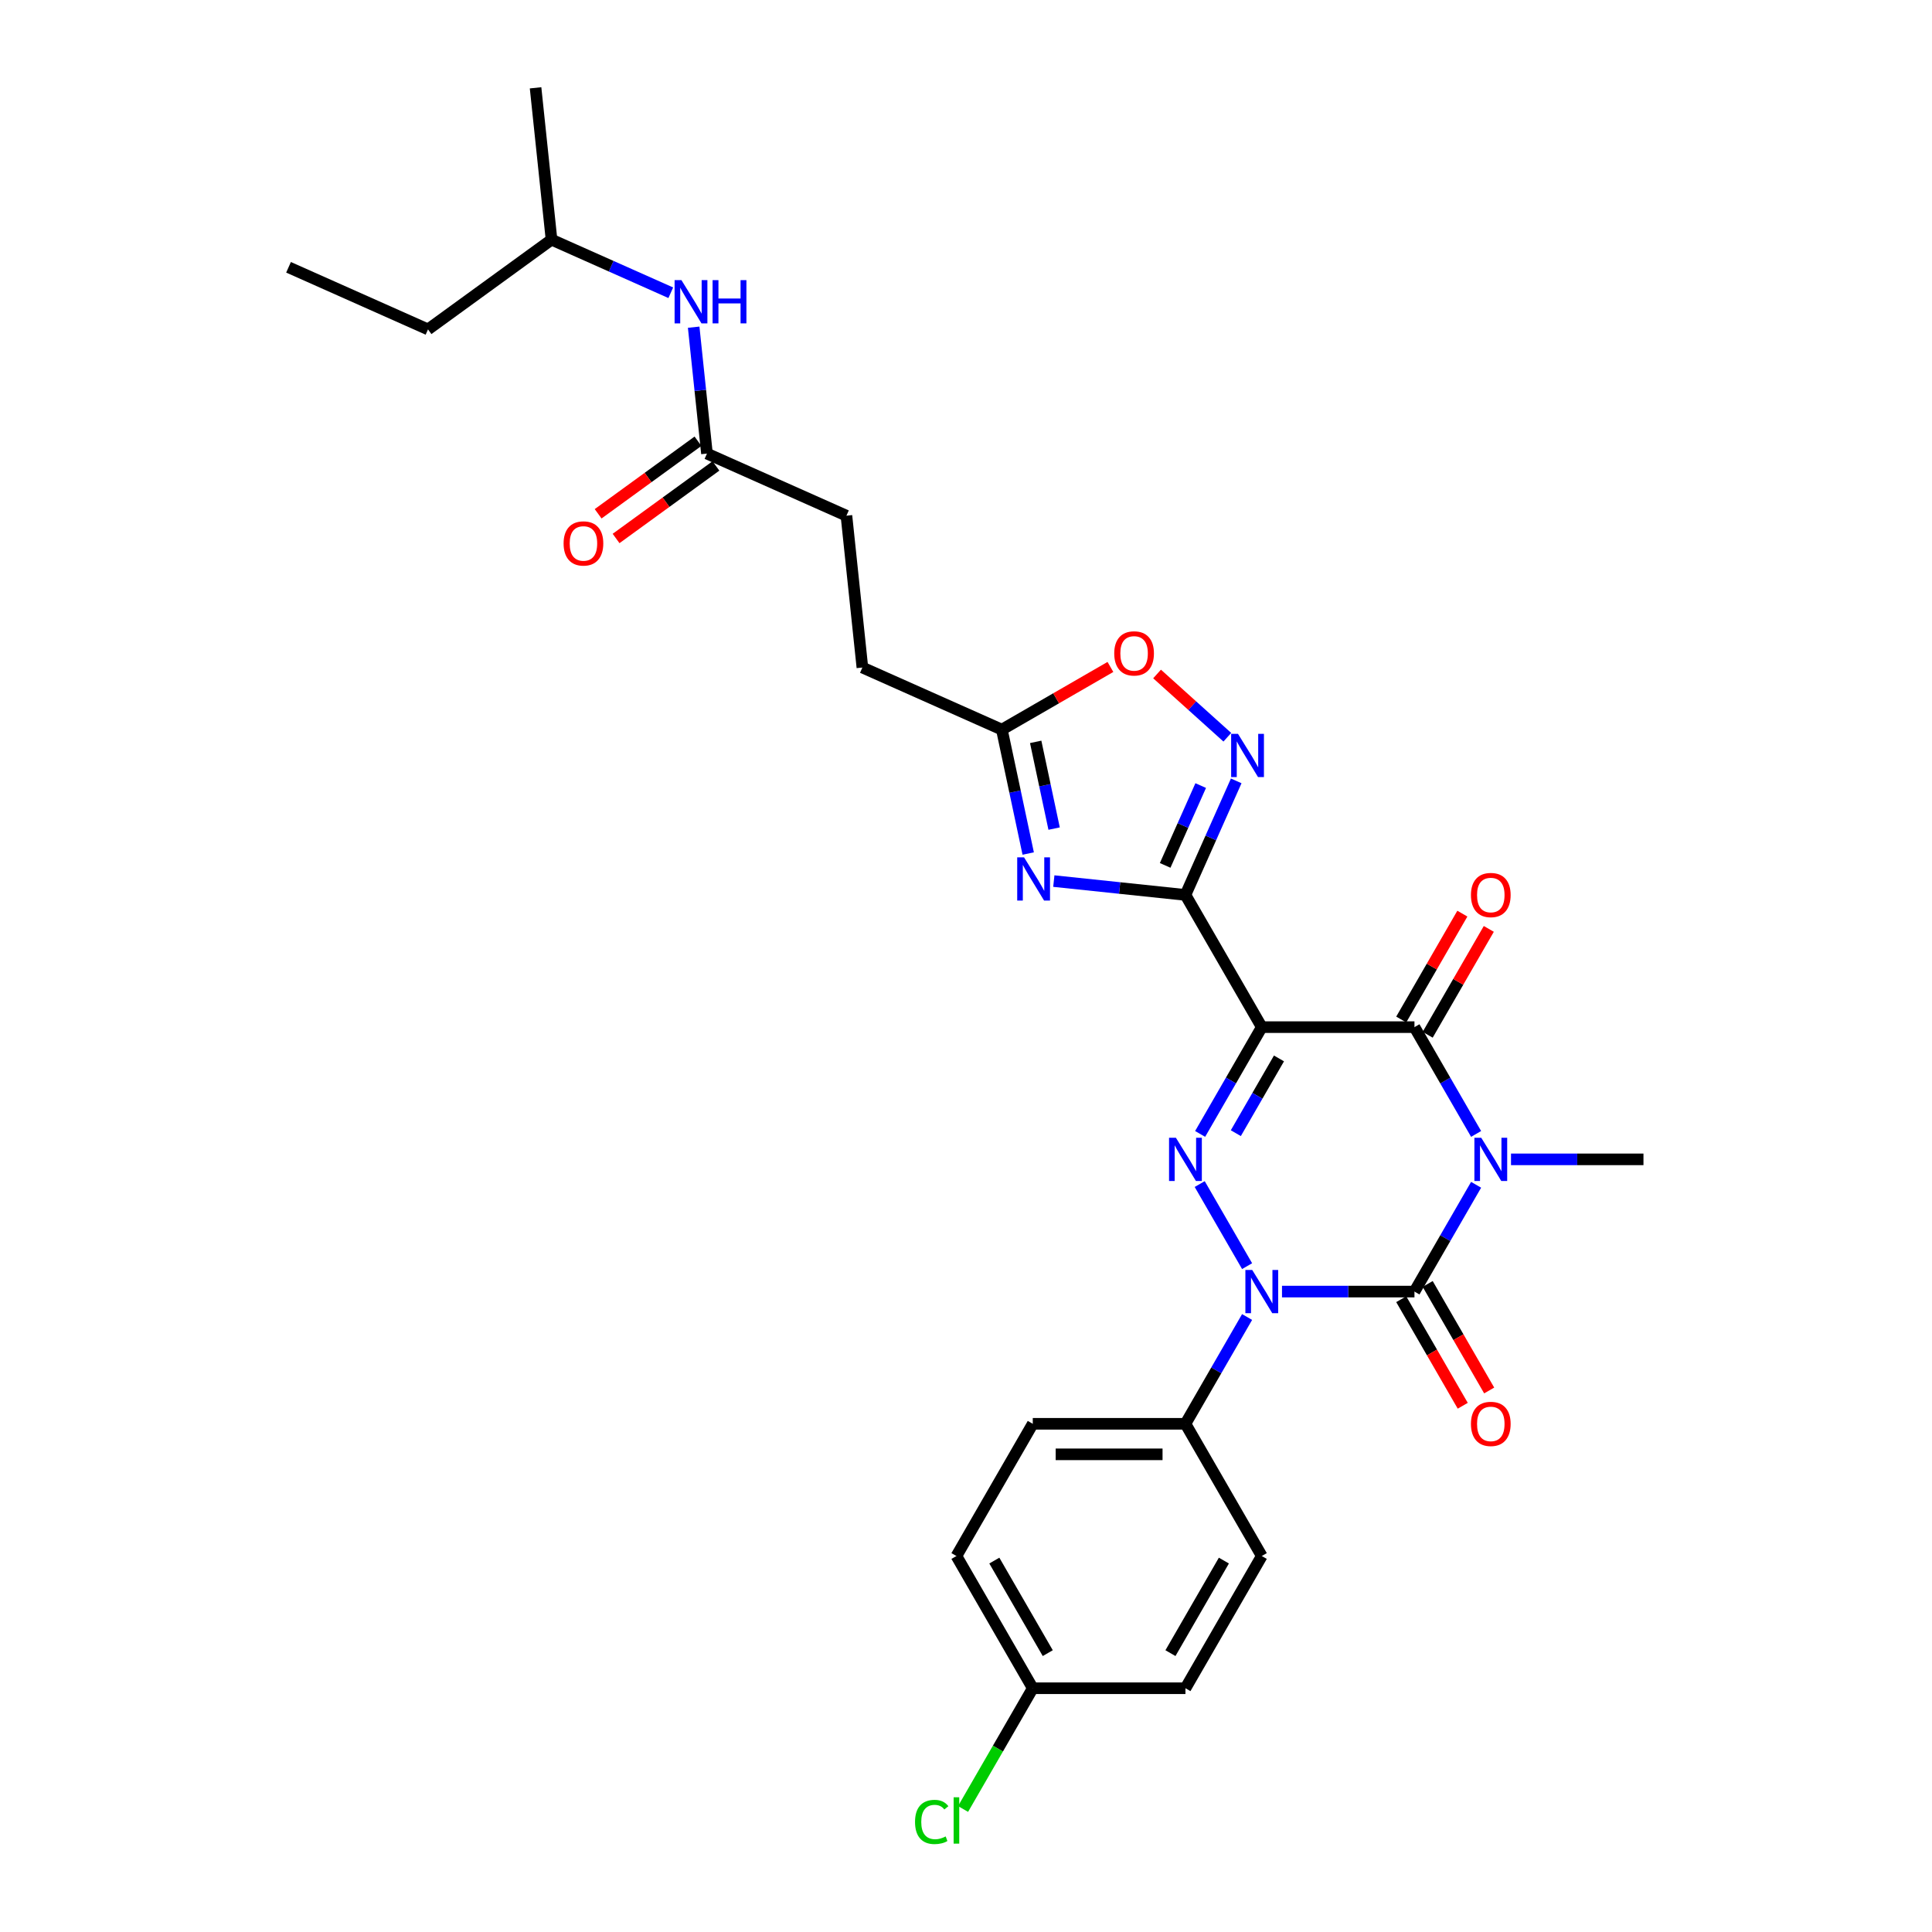 <?xml version='1.0' encoding='iso-8859-1'?>
<svg version='1.1' baseProfile='full'
              xmlns='http://www.w3.org/2000/svg'
                      xmlns:rdkit='http://www.rdkit.org/xml'
                      xmlns:xlink='http://www.w3.org/1999/xlink'
                  xml:space='preserve'
width='1000px' height='1000px' viewBox='0 0 1000 1000'>
<!-- END OF HEADER -->
<rect style='opacity:1.0;fill:#FFFFFF;stroke:none' width='1000' height='1000' x='0' y='0'> </rect>
<path class='bond-1' d='M 764.031,613.248 L 748.075,640.883' style='fill:none;fill-rule:evenodd;stroke:#0000FF;stroke-width:6px;stroke-linecap:butt;stroke-linejoin:miter;stroke-opacity:1' />
<path class='bond-1' d='M 748.075,640.883 L 732.12,668.519' style='fill:none;fill-rule:evenodd;stroke:#000000;stroke-width:6px;stroke-linecap:butt;stroke-linejoin:miter;stroke-opacity:1' />
<path class='bond-5' d='M 764.031,586.917 L 748.075,559.282' style='fill:none;fill-rule:evenodd;stroke:#0000FF;stroke-width:6px;stroke-linecap:butt;stroke-linejoin:miter;stroke-opacity:1' />
<path class='bond-5' d='M 748.075,559.282 L 732.12,531.646' style='fill:none;fill-rule:evenodd;stroke:#000000;stroke-width:6px;stroke-linecap:butt;stroke-linejoin:miter;stroke-opacity:1' />
<path class='bond-16' d='M 782.094,600.083 L 816.375,600.083' style='fill:none;fill-rule:evenodd;stroke:#0000FF;stroke-width:6px;stroke-linecap:butt;stroke-linejoin:miter;stroke-opacity:1' />
<path class='bond-16' d='M 816.375,600.083 L 850.655,600.083' style='fill:none;fill-rule:evenodd;stroke:#000000;stroke-width:6px;stroke-linecap:butt;stroke-linejoin:miter;stroke-opacity:1' />
<path class='bond-0' d='M 653.096,531.646 L 732.12,531.646' style='fill:none;fill-rule:evenodd;stroke:#000000;stroke-width:6px;stroke-linecap:butt;stroke-linejoin:miter;stroke-opacity:1' />
<path class='bond-3' d='M 653.096,531.646 L 637.141,559.282' style='fill:none;fill-rule:evenodd;stroke:#000000;stroke-width:6px;stroke-linecap:butt;stroke-linejoin:miter;stroke-opacity:1' />
<path class='bond-3' d='M 637.141,559.282 L 621.185,586.917' style='fill:none;fill-rule:evenodd;stroke:#0000FF;stroke-width:6px;stroke-linecap:butt;stroke-linejoin:miter;stroke-opacity:1' />
<path class='bond-3' d='M 661.997,547.839 L 650.828,567.184' style='fill:none;fill-rule:evenodd;stroke:#000000;stroke-width:6px;stroke-linecap:butt;stroke-linejoin:miter;stroke-opacity:1' />
<path class='bond-3' d='M 650.828,567.184 L 639.659,586.529' style='fill:none;fill-rule:evenodd;stroke:#0000FF;stroke-width:6px;stroke-linecap:butt;stroke-linejoin:miter;stroke-opacity:1' />
<path class='bond-4' d='M 653.096,531.646 L 613.584,463.209' style='fill:none;fill-rule:evenodd;stroke:#000000;stroke-width:6px;stroke-linecap:butt;stroke-linejoin:miter;stroke-opacity:1' />
<path class='bond-2' d='M 732.12,668.519 L 697.839,668.519' style='fill:none;fill-rule:evenodd;stroke:#000000;stroke-width:6px;stroke-linecap:butt;stroke-linejoin:miter;stroke-opacity:1' />
<path class='bond-2' d='M 697.839,668.519 L 663.559,668.519' style='fill:none;fill-rule:evenodd;stroke:#0000FF;stroke-width:6px;stroke-linecap:butt;stroke-linejoin:miter;stroke-opacity:1' />
<path class='bond-11' d='M 725.276,672.47 L 741.195,700.043' style='fill:none;fill-rule:evenodd;stroke:#000000;stroke-width:6px;stroke-linecap:butt;stroke-linejoin:miter;stroke-opacity:1' />
<path class='bond-11' d='M 741.195,700.043 L 757.114,727.615' style='fill:none;fill-rule:evenodd;stroke:#FF0000;stroke-width:6px;stroke-linecap:butt;stroke-linejoin:miter;stroke-opacity:1' />
<path class='bond-11' d='M 738.963,664.568 L 754.882,692.14' style='fill:none;fill-rule:evenodd;stroke:#000000;stroke-width:6px;stroke-linecap:butt;stroke-linejoin:miter;stroke-opacity:1' />
<path class='bond-11' d='M 754.882,692.14 L 770.801,719.713' style='fill:none;fill-rule:evenodd;stroke:#FF0000;stroke-width:6px;stroke-linecap:butt;stroke-linejoin:miter;stroke-opacity:1' />
<path class='bond-10' d='M 645.495,681.684 L 629.54,709.32' style='fill:none;fill-rule:evenodd;stroke:#0000FF;stroke-width:6px;stroke-linecap:butt;stroke-linejoin:miter;stroke-opacity:1' />
<path class='bond-10' d='M 629.54,709.32 L 613.584,736.956' style='fill:none;fill-rule:evenodd;stroke:#000000;stroke-width:6px;stroke-linecap:butt;stroke-linejoin:miter;stroke-opacity:1' />
<path class='bond-29' d='M 645.495,655.354 L 620.966,612.868' style='fill:none;fill-rule:evenodd;stroke:#0000FF;stroke-width:6px;stroke-linecap:butt;stroke-linejoin:miter;stroke-opacity:1' />
<path class='bond-6' d='M 613.584,463.209 L 579.52,459.629' style='fill:none;fill-rule:evenodd;stroke:#000000;stroke-width:6px;stroke-linecap:butt;stroke-linejoin:miter;stroke-opacity:1' />
<path class='bond-6' d='M 579.52,459.629 L 545.456,456.049' style='fill:none;fill-rule:evenodd;stroke:#0000FF;stroke-width:6px;stroke-linecap:butt;stroke-linejoin:miter;stroke-opacity:1' />
<path class='bond-7' d='M 613.584,463.209 L 626.724,433.696' style='fill:none;fill-rule:evenodd;stroke:#000000;stroke-width:6px;stroke-linecap:butt;stroke-linejoin:miter;stroke-opacity:1' />
<path class='bond-7' d='M 626.724,433.696 L 639.865,404.183' style='fill:none;fill-rule:evenodd;stroke:#0000FF;stroke-width:6px;stroke-linecap:butt;stroke-linejoin:miter;stroke-opacity:1' />
<path class='bond-7' d='M 603.088,447.927 L 612.286,427.268' style='fill:none;fill-rule:evenodd;stroke:#000000;stroke-width:6px;stroke-linecap:butt;stroke-linejoin:miter;stroke-opacity:1' />
<path class='bond-7' d='M 612.286,427.268 L 621.484,406.609' style='fill:none;fill-rule:evenodd;stroke:#0000FF;stroke-width:6px;stroke-linecap:butt;stroke-linejoin:miter;stroke-opacity:1' />
<path class='bond-13' d='M 738.963,535.597 L 754.782,508.199' style='fill:none;fill-rule:evenodd;stroke:#000000;stroke-width:6px;stroke-linecap:butt;stroke-linejoin:miter;stroke-opacity:1' />
<path class='bond-13' d='M 754.782,508.199 L 770.601,480.8' style='fill:none;fill-rule:evenodd;stroke:#FF0000;stroke-width:6px;stroke-linecap:butt;stroke-linejoin:miter;stroke-opacity:1' />
<path class='bond-13' d='M 725.276,527.695 L 741.095,500.296' style='fill:none;fill-rule:evenodd;stroke:#000000;stroke-width:6px;stroke-linecap:butt;stroke-linejoin:miter;stroke-opacity:1' />
<path class='bond-13' d='M 741.095,500.296 L 756.913,472.898' style='fill:none;fill-rule:evenodd;stroke:#FF0000;stroke-width:6px;stroke-linecap:butt;stroke-linejoin:miter;stroke-opacity:1' />
<path class='bond-8' d='M 532.195,441.784 L 525.379,409.718' style='fill:none;fill-rule:evenodd;stroke:#0000FF;stroke-width:6px;stroke-linecap:butt;stroke-linejoin:miter;stroke-opacity:1' />
<path class='bond-8' d='M 525.379,409.718 L 518.564,377.652' style='fill:none;fill-rule:evenodd;stroke:#000000;stroke-width:6px;stroke-linecap:butt;stroke-linejoin:miter;stroke-opacity:1' />
<path class='bond-8' d='M 545.61,428.878 L 540.839,406.432' style='fill:none;fill-rule:evenodd;stroke:#0000FF;stroke-width:6px;stroke-linecap:butt;stroke-linejoin:miter;stroke-opacity:1' />
<path class='bond-8' d='M 540.839,406.432 L 536.068,383.986' style='fill:none;fill-rule:evenodd;stroke:#000000;stroke-width:6px;stroke-linecap:butt;stroke-linejoin:miter;stroke-opacity:1' />
<path class='bond-9' d='M 635.263,381.597 L 617.08,365.225' style='fill:none;fill-rule:evenodd;stroke:#0000FF;stroke-width:6px;stroke-linecap:butt;stroke-linejoin:miter;stroke-opacity:1' />
<path class='bond-9' d='M 617.08,365.225 L 598.897,348.852' style='fill:none;fill-rule:evenodd;stroke:#FF0000;stroke-width:6px;stroke-linecap:butt;stroke-linejoin:miter;stroke-opacity:1' />
<path class='bond-19' d='M 518.564,377.652 L 446.372,345.511' style='fill:none;fill-rule:evenodd;stroke:#000000;stroke-width:6px;stroke-linecap:butt;stroke-linejoin:miter;stroke-opacity:1' />
<path class='bond-30' d='M 518.564,377.652 L 546.657,361.432' style='fill:none;fill-rule:evenodd;stroke:#000000;stroke-width:6px;stroke-linecap:butt;stroke-linejoin:miter;stroke-opacity:1' />
<path class='bond-30' d='M 546.657,361.432 L 574.751,345.212' style='fill:none;fill-rule:evenodd;stroke:#FF0000;stroke-width:6px;stroke-linecap:butt;stroke-linejoin:miter;stroke-opacity:1' />
<path class='bond-17' d='M 613.584,736.956 L 534.561,736.956' style='fill:none;fill-rule:evenodd;stroke:#000000;stroke-width:6px;stroke-linecap:butt;stroke-linejoin:miter;stroke-opacity:1' />
<path class='bond-17' d='M 601.731,752.76 L 546.414,752.76' style='fill:none;fill-rule:evenodd;stroke:#000000;stroke-width:6px;stroke-linecap:butt;stroke-linejoin:miter;stroke-opacity:1' />
<path class='bond-18' d='M 613.584,736.956 L 653.096,805.392' style='fill:none;fill-rule:evenodd;stroke:#000000;stroke-width:6px;stroke-linecap:butt;stroke-linejoin:miter;stroke-opacity:1' />
<path class='bond-12' d='M 365.92,234.778 L 438.112,266.92' style='fill:none;fill-rule:evenodd;stroke:#000000;stroke-width:6px;stroke-linecap:butt;stroke-linejoin:miter;stroke-opacity:1' />
<path class='bond-14' d='M 365.92,234.778 L 362.482,202.065' style='fill:none;fill-rule:evenodd;stroke:#000000;stroke-width:6px;stroke-linecap:butt;stroke-linejoin:miter;stroke-opacity:1' />
<path class='bond-14' d='M 362.482,202.065 L 359.043,169.353' style='fill:none;fill-rule:evenodd;stroke:#0000FF;stroke-width:6px;stroke-linecap:butt;stroke-linejoin:miter;stroke-opacity:1' />
<path class='bond-15' d='M 361.275,228.385 L 335.434,247.16' style='fill:none;fill-rule:evenodd;stroke:#000000;stroke-width:6px;stroke-linecap:butt;stroke-linejoin:miter;stroke-opacity:1' />
<path class='bond-15' d='M 335.434,247.16 L 309.592,265.935' style='fill:none;fill-rule:evenodd;stroke:#FF0000;stroke-width:6px;stroke-linecap:butt;stroke-linejoin:miter;stroke-opacity:1' />
<path class='bond-15' d='M 370.565,241.171 L 344.723,259.946' style='fill:none;fill-rule:evenodd;stroke:#000000;stroke-width:6px;stroke-linecap:butt;stroke-linejoin:miter;stroke-opacity:1' />
<path class='bond-15' d='M 344.723,259.946 L 318.882,278.721' style='fill:none;fill-rule:evenodd;stroke:#FF0000;stroke-width:6px;stroke-linecap:butt;stroke-linejoin:miter;stroke-opacity:1' />
<path class='bond-25' d='M 347.197,151.529 L 316.332,137.787' style='fill:none;fill-rule:evenodd;stroke:#0000FF;stroke-width:6px;stroke-linecap:butt;stroke-linejoin:miter;stroke-opacity:1' />
<path class='bond-25' d='M 316.332,137.787 L 285.468,124.045' style='fill:none;fill-rule:evenodd;stroke:#000000;stroke-width:6px;stroke-linecap:butt;stroke-linejoin:miter;stroke-opacity:1' />
<path class='bond-23' d='M 534.561,736.956 L 495.049,805.392' style='fill:none;fill-rule:evenodd;stroke:#000000;stroke-width:6px;stroke-linecap:butt;stroke-linejoin:miter;stroke-opacity:1' />
<path class='bond-22' d='M 653.096,805.392 L 613.584,873.829' style='fill:none;fill-rule:evenodd;stroke:#000000;stroke-width:6px;stroke-linecap:butt;stroke-linejoin:miter;stroke-opacity:1' />
<path class='bond-22' d='M 633.482,807.755 L 605.824,855.661' style='fill:none;fill-rule:evenodd;stroke:#000000;stroke-width:6px;stroke-linecap:butt;stroke-linejoin:miter;stroke-opacity:1' />
<path class='bond-20' d='M 446.372,345.511 L 438.112,266.92' style='fill:none;fill-rule:evenodd;stroke:#000000;stroke-width:6px;stroke-linecap:butt;stroke-linejoin:miter;stroke-opacity:1' />
<path class='bond-21' d='M 534.561,873.829 L 613.584,873.829' style='fill:none;fill-rule:evenodd;stroke:#000000;stroke-width:6px;stroke-linecap:butt;stroke-linejoin:miter;stroke-opacity:1' />
<path class='bond-24' d='M 534.561,873.829 L 516.519,905.077' style='fill:none;fill-rule:evenodd;stroke:#000000;stroke-width:6px;stroke-linecap:butt;stroke-linejoin:miter;stroke-opacity:1' />
<path class='bond-24' d='M 516.519,905.077 L 498.478,936.325' style='fill:none;fill-rule:evenodd;stroke:#00CC00;stroke-width:6px;stroke-linecap:butt;stroke-linejoin:miter;stroke-opacity:1' />
<path class='bond-31' d='M 534.561,873.829 L 495.049,805.392' style='fill:none;fill-rule:evenodd;stroke:#000000;stroke-width:6px;stroke-linecap:butt;stroke-linejoin:miter;stroke-opacity:1' />
<path class='bond-31' d='M 542.321,855.661 L 514.663,807.755' style='fill:none;fill-rule:evenodd;stroke:#000000;stroke-width:6px;stroke-linecap:butt;stroke-linejoin:miter;stroke-opacity:1' />
<path class='bond-26' d='M 285.468,124.045 L 221.536,170.494' style='fill:none;fill-rule:evenodd;stroke:#000000;stroke-width:6px;stroke-linecap:butt;stroke-linejoin:miter;stroke-opacity:1' />
<path class='bond-27' d='M 285.468,124.045 L 277.208,45.455' style='fill:none;fill-rule:evenodd;stroke:#000000;stroke-width:6px;stroke-linecap:butt;stroke-linejoin:miter;stroke-opacity:1' />
<path class='bond-28' d='M 221.536,170.494 L 149.345,138.352' style='fill:none;fill-rule:evenodd;stroke:#000000;stroke-width:6px;stroke-linecap:butt;stroke-linejoin:miter;stroke-opacity:1' />
<path  class='atom-0' d='M 766.685 588.893
L 774.018 600.746
Q 774.745 601.916, 775.915 604.034
Q 777.084 606.152, 777.148 606.278
L 777.148 588.893
L 780.119 588.893
L 780.119 611.272
L 777.053 611.272
L 769.182 598.312
Q 768.265 596.795, 767.285 595.057
Q 766.337 593.318, 766.053 592.781
L 766.053 611.272
L 763.145 611.272
L 763.145 588.893
L 766.685 588.893
' fill='#0000FF'/>
<path  class='atom-3' d='M 648.149 657.329
L 655.483 669.183
Q 656.21 670.352, 657.379 672.47
Q 658.549 674.588, 658.612 674.715
L 658.612 657.329
L 661.583 657.329
L 661.583 679.709
L 658.517 679.709
L 650.646 666.749
Q 649.73 665.232, 648.75 663.493
Q 647.802 661.755, 647.517 661.217
L 647.517 679.709
L 644.609 679.709
L 644.609 657.329
L 648.149 657.329
' fill='#0000FF'/>
<path  class='atom-4' d='M 608.637 588.893
L 615.971 600.746
Q 616.698 601.916, 617.867 604.034
Q 619.037 606.152, 619.1 606.278
L 619.1 588.893
L 622.071 588.893
L 622.071 611.272
L 619.005 611.272
L 611.135 598.312
Q 610.218 596.795, 609.238 595.057
Q 608.29 593.318, 608.005 592.781
L 608.005 611.272
L 605.097 611.272
L 605.097 588.893
L 608.637 588.893
' fill='#0000FF'/>
<path  class='atom-7' d='M 530.047 443.76
L 537.38 455.613
Q 538.107 456.783, 539.277 458.9
Q 540.446 461.018, 540.509 461.145
L 540.509 443.76
L 543.481 443.76
L 543.481 466.139
L 540.415 466.139
L 532.544 453.179
Q 531.627 451.662, 530.647 449.923
Q 529.699 448.185, 529.414 447.647
L 529.414 466.139
L 526.506 466.139
L 526.506 443.76
L 530.047 443.76
' fill='#0000FF'/>
<path  class='atom-8' d='M 640.779 379.828
L 648.113 391.682
Q 648.84 392.851, 650.009 394.969
Q 651.179 397.087, 651.242 397.213
L 651.242 379.828
L 654.213 379.828
L 654.213 402.208
L 651.147 402.208
L 643.276 389.248
Q 642.36 387.73, 641.38 385.992
Q 640.432 384.253, 640.147 383.716
L 640.147 402.208
L 637.239 402.208
L 637.239 379.828
L 640.779 379.828
' fill='#0000FF'/>
<path  class='atom-10' d='M 576.727 338.204
Q 576.727 332.83, 579.382 329.827
Q 582.037 326.824, 587 326.824
Q 591.963 326.824, 594.618 329.827
Q 597.273 332.83, 597.273 338.204
Q 597.273 343.641, 594.586 346.738
Q 591.9 349.804, 587 349.804
Q 582.069 349.804, 579.382 346.738
Q 576.727 343.672, 576.727 338.204
M 587 347.276
Q 590.414 347.276, 592.247 345
Q 594.112 342.692, 594.112 338.204
Q 594.112 333.81, 592.247 331.597
Q 590.414 329.353, 587 329.353
Q 583.586 329.353, 581.721 331.566
Q 579.888 333.778, 579.888 338.204
Q 579.888 342.724, 581.721 345
Q 583.586 347.276, 587 347.276
' fill='#FF0000'/>
<path  class='atom-12' d='M 761.359 737.019
Q 761.359 731.645, 764.014 728.642
Q 766.669 725.639, 771.632 725.639
Q 776.594 725.639, 779.25 728.642
Q 781.905 731.645, 781.905 737.019
Q 781.905 742.456, 779.218 745.553
Q 776.531 748.619, 771.632 748.619
Q 766.701 748.619, 764.014 745.553
Q 761.359 742.487, 761.359 737.019
M 771.632 746.091
Q 775.045 746.091, 776.879 743.815
Q 778.744 741.507, 778.744 737.019
Q 778.744 732.625, 776.879 730.412
Q 775.045 728.168, 771.632 728.168
Q 768.218 728.168, 766.353 730.381
Q 764.52 732.593, 764.52 737.019
Q 764.52 741.539, 766.353 743.815
Q 768.218 746.091, 771.632 746.091
' fill='#FF0000'/>
<path  class='atom-14' d='M 761.359 463.273
Q 761.359 457.899, 764.014 454.896
Q 766.669 451.893, 771.632 451.893
Q 776.594 451.893, 779.25 454.896
Q 781.905 457.899, 781.905 463.273
Q 781.905 468.71, 779.218 471.807
Q 776.531 474.873, 771.632 474.873
Q 766.701 474.873, 764.014 471.807
Q 761.359 468.741, 761.359 463.273
M 771.632 472.345
Q 775.045 472.345, 776.879 470.069
Q 778.744 467.761, 778.744 463.273
Q 778.744 458.879, 776.879 456.666
Q 775.045 454.422, 771.632 454.422
Q 768.218 454.422, 766.353 456.635
Q 764.52 458.847, 764.52 463.273
Q 764.52 467.793, 766.353 470.069
Q 768.218 472.345, 771.632 472.345
' fill='#FF0000'/>
<path  class='atom-15' d='M 352.713 144.997
L 360.046 156.851
Q 360.773 158.021, 361.943 160.138
Q 363.112 162.256, 363.175 162.383
L 363.175 144.997
L 366.147 144.997
L 366.147 167.377
L 363.081 167.377
L 355.21 154.417
Q 354.293 152.9, 353.313 151.161
Q 352.365 149.423, 352.081 148.885
L 352.081 167.377
L 349.172 167.377
L 349.172 144.997
L 352.713 144.997
' fill='#0000FF'/>
<path  class='atom-15' d='M 368.834 144.997
L 371.868 144.997
L 371.868 154.512
L 383.311 154.512
L 383.311 144.997
L 386.345 144.997
L 386.345 167.377
L 383.311 167.377
L 383.311 157.041
L 371.868 157.041
L 371.868 167.377
L 368.834 167.377
L 368.834 144.997
' fill='#0000FF'/>
<path  class='atom-16' d='M 291.715 281.29
Q 291.715 275.917, 294.37 272.914
Q 297.026 269.911, 301.988 269.911
Q 306.951 269.911, 309.606 272.914
Q 312.261 275.917, 312.261 281.29
Q 312.261 286.727, 309.575 289.825
Q 306.888 292.891, 301.988 292.891
Q 297.057 292.891, 294.37 289.825
Q 291.715 286.759, 291.715 281.29
M 301.988 290.362
Q 305.402 290.362, 307.236 288.086
Q 309.1 285.779, 309.1 281.29
Q 309.1 276.896, 307.236 274.684
Q 305.402 272.439, 301.988 272.439
Q 298.575 272.439, 296.71 274.652
Q 294.876 276.865, 294.876 281.29
Q 294.876 285.81, 296.71 288.086
Q 298.575 290.362, 301.988 290.362
' fill='#FF0000'/>
<path  class='atom-25' d='M 473.618 943.04
Q 473.618 937.476, 476.209 934.568
Q 478.833 931.629, 483.796 931.629
Q 488.411 931.629, 490.876 934.884
L 488.79 936.591
Q 486.988 934.221, 483.796 934.221
Q 480.414 934.221, 478.612 936.496
Q 476.842 938.741, 476.842 943.04
Q 476.842 947.465, 478.675 949.741
Q 480.54 952.017, 484.143 952.017
Q 486.609 952.017, 489.485 950.531
L 490.371 952.902
Q 489.201 953.66, 487.431 954.103
Q 485.661 954.545, 483.701 954.545
Q 478.833 954.545, 476.209 951.574
Q 473.618 948.603, 473.618 943.04
' fill='#00CC00'/>
<path  class='atom-25' d='M 493.595 930.269
L 496.503 930.269
L 496.503 954.261
L 493.595 954.261
L 493.595 930.269
' fill='#00CC00'/>
</svg>
